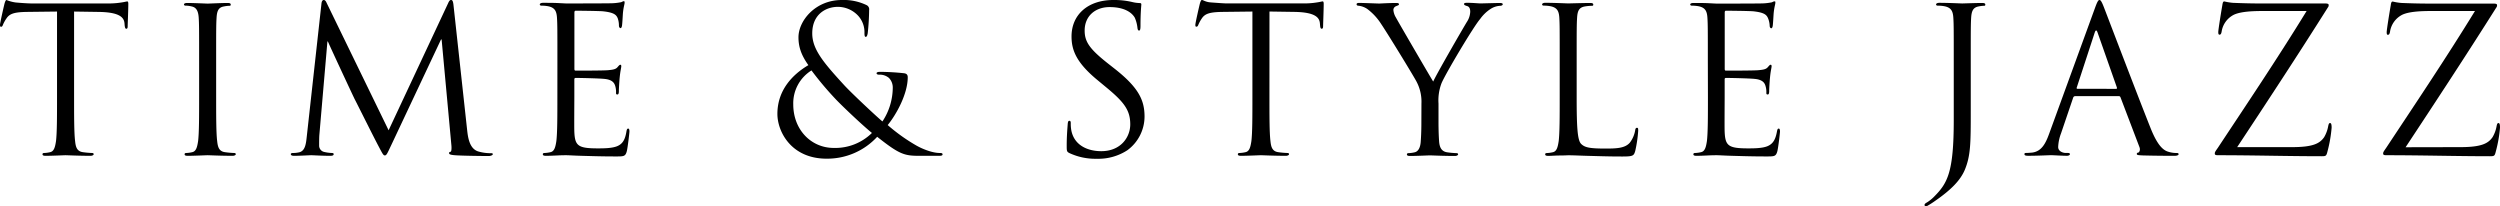 <svg xmlns="http://www.w3.org/2000/svg" viewBox="0 0 839.92 69.29"><title>C-505Asset 1</title><g id="Layer_2" data-name="Layer 2"><g id="Layer_1-2" data-name="Layer 1"><path d="M24.89,32.64c0,6.52,0,11.9.34,14.75.2,2,.61,3.47,2.65,3.74a28.52,28.52,0,0,0,3.06.27c.4,0,.54.21.54.41s-.34.54-1.09.54c-3.74,0-8-.2-8.36-.2s-4.62.2-6.66.2c-.75,0-1.09-.13-1.09-.54,0-.2.13-.41.54-.41a10.2,10.2,0,0,0,2-.27c1.36-.27,1.7-1.77,2-3.74.34-2.85.34-8.23.34-14.75V3.88L9.11,4c-4.21.07-5.85.55-6.93,2.18A11.32,11.32,0,0,0,1,8.3C.82,8.84.61,9,.34,9S0,8.77,0,8.36c0-.68,1.36-6.52,1.5-7.07S1.9,0,2.18,0a12.63,12.63,0,0,0,3,.82c2,.2,4.55.34,5.37.34H36A27.45,27.45,0,0,0,40.86.82c1-.14,1.64-.34,1.91-.34s.34.4.34.81c0,2-.21,6.73-.21,7.48s-.2.89-.47.89S42,9.45,41.88,8.5l-.06-.75c-.21-2-1.84-3.6-8.37-3.74l-8.56-.13Z"></path><path d="M72.62,32.64c0,6.52,0,11.9.34,14.75.21,2,.61,3.47,2.65,3.74a28.73,28.73,0,0,0,3.06.27c.41,0,.55.21.55.41s-.34.54-1.09.54c-3.74,0-8-.2-8.36-.2s-4.63.2-6.67.2c-.74,0-1.08-.13-1.08-.54,0-.2.13-.41.54-.41a10.2,10.2,0,0,0,2-.27c1.36-.27,1.7-1.77,2-3.74.34-2.85.34-8.23.34-14.75v-12c0-10.61,0-12.51-.14-14.69S66,2.52,64.46,2.18a8.61,8.61,0,0,0-2.1-.28c-.28,0-.55-.13-.55-.4S62.15,1,62.9,1c2.24,0,6.53.21,6.87.21S74.39,1,76.43,1c.75,0,1.09.14,1.09.55s-.27.4-.55.4a9.94,9.94,0,0,0-1.7.21C73.44,2.45,72.89,3.6,72.76,6c-.14,2.18-.14,4.08-.14,14.69Z"></path><path d="M156.94,43.65c.27,2.45.74,6.26,3.67,7.21a14.79,14.79,0,0,0,4.42.61c.34,0,.54.07.54.34s-.61.61-1.43.61c-1.49,0-8.84-.07-11.35-.27-1.56-.13-1.9-.34-1.9-.68s.13-.41.47-.47.41-1.23.27-2.45l-3.26-35.29h-.2L131.51,48.62c-1.43,3-1.63,3.6-2.25,3.6-.47,0-.81-.68-2.1-3.13-1.77-3.33-7.62-15.09-8-15.77-.61-1.23-8.23-17.55-9-19.38H110l-2.72,31.55c-.06,1.09-.06,2.31-.06,3.47a2.16,2.16,0,0,0,1.76,2.1,12.74,12.74,0,0,0,2.59.34c.27,0,.54.14.54.34,0,.48-.41.61-1.22.61-2.52,0-5.78-.2-6.33-.2s-3.87.2-5.71.2c-.68,0-1.15-.13-1.15-.61,0-.2.34-.34.68-.34a8.93,8.93,0,0,0,2-.2c2.24-.41,2.44-3.06,2.72-5.64L108,1.22c.07-.74.34-1.22.75-1.22s.68.27,1,1l20.81,42.77,20-42.7c.27-.61.54-1.09,1-1.09s.68.54.81,1.84Z"></path><path d="M187.27,20.67c0-10.61,0-12.51-.14-14.69s-.68-3.4-2.92-3.87a12.33,12.33,0,0,0-2.31-.21c-.27,0-.55-.13-.55-.4s.34-.55,1.09-.55c1.57,0,3.4,0,4.9.07l2.78.14c.48,0,14,0,15.58-.07a19,19,0,0,0,2.92-.34c.34-.07.61-.34.95-.34s.27.27.27.61-.34,1.29-.54,3.2c-.07.68-.2,3.67-.34,4.48-.07.34-.21.75-.48.75s-.54-.34-.54-.88a7.32,7.32,0,0,0-.41-2.45c-.47-1.09-1.15-1.9-4.83-2.31-1.15-.14-8.56-.21-9.31-.21-.27,0-.41.21-.41.68V23.05c0,.48.07.68.41.68.88,0,9.25,0,10.81-.14s2.58-.27,3.2-.95c.47-.54.74-.88,1-.88s.33.13.33.54-.33,1.57-.54,3.81c-.13,1.36-.27,3.87-.27,4.35s0,1.29-.48,1.29-.47-.27-.47-.61a7,7,0,0,0-.27-2.24c-.28-.95-.89-2.11-3.54-2.38-1.84-.21-8.57-.34-9.72-.34a.43.43,0,0,0-.48.47v6c0,2.31-.07,10.2,0,11.62.2,4.7,1.22,5.58,7.89,5.58,1.77,0,4.76,0,6.53-.75S210,47,210.46,44.2c.13-.75.27-1,.61-1s.41.54.4,1-.54,5.16-.88,6.59c-.47,1.77-1,1.77-3.67,1.77-5.1,0-8.84-.14-11.49-.21s-4.28-.2-5.31-.2c-.13,0-1.29,0-2.71.07s-2.93.13-3.95.13c-.75,0-1.09-.13-1.09-.54,0-.2.14-.41.55-.41a10.2,10.2,0,0,0,2-.27c1.36-.27,1.7-1.77,2-3.74.34-2.85.34-8.23.34-14.75Z"></path><path d="M261.18,38.28c0-8,5.1-13.26,10.41-16.39-2.52-3.53-3.33-6.32-3.33-9.38,0-5.37,5.5-12.51,14.61-12.51a17.67,17.67,0,0,1,8.23,1.7A1.55,1.55,0,0,1,292,3.4a77.39,77.39,0,0,1-.48,7.82c-.2,1-.41,1.16-.68,1.16s-.41-.28-.41-1.3a8.17,8.17,0,0,0-2.11-5.78,9.37,9.37,0,0,0-6.8-3c-4.07,0-8.63,2.52-8.63,8.91,0,5.3,3.67,9.72,10.74,17.41C285.93,31.14,294.3,39,296.47,40.8a20.72,20.72,0,0,0,3.47-11.29,4.62,4.62,0,0,0-1.29-3.33,4.76,4.76,0,0,0-3.33-1.09c-.41,0-.82-.14-.82-.48s.55-.47,1.09-.47a78,78,0,0,1,8.16.47c1,.14,1.22.68,1.22,1.36,0,5.51-3.74,12.38-6.73,16.05a60,60,0,0,0,9.38,6.73c2.18,1.29,5.65,2.65,8.1,2.65.61,0,.95.07.95.48s-.55.47-1.16.47h-6.66c-5,0-6.67-.47-14.14-6.39a22.83,22.83,0,0,1-17,7.35C265.81,53.31,261.18,44.2,261.18,38.28Zm31.76,6.39c-3.81-3.13-10.54-9.59-12.31-11.49a108.83,108.83,0,0,1-8-9.52,13,13,0,0,0-6.12,11.42c0,8.5,6,14.62,13.6,14.62A17.56,17.56,0,0,0,292.94,44.67Z"></path><path d="M359.38,51.47c-1-.47-1-.75-1-2.58,0-3.4.27-6.12.34-7.21.06-.75.2-1.09.54-1.09s.48.21.48.75a12.3,12.3,0,0,0,.2,2.52c1,5,5.51,6.93,10.06,6.93,6.53,0,9.73-4.69,9.73-9,0-4.69-2-7.41-7.82-12.24L368.83,27C361.62,21.08,360,16.86,360,12.24,360,5,365.43,0,374.06,0a26.34,26.34,0,0,1,6.33.68,11.2,11.2,0,0,0,2.38.34c.54,0,.68.14.68.48s-.28,2.58-.28,7.2c0,1.09-.13,1.57-.47,1.57s-.48-.34-.55-.89a11.68,11.68,0,0,0-.88-3.4c-.41-.74-2.24-3.6-8.5-3.6-4.69,0-8.36,2.92-8.36,7.89,0,3.87,1.76,6.32,8.29,11.42l1.91,1.5c8,6.32,9.92,10.53,9.92,16a14.06,14.06,0,0,1-5.78,11.29,17.86,17.86,0,0,1-10.26,2.86A20.59,20.59,0,0,1,359.38,51.47Z"></path><path d="M426.49,32.64c0,6.52,0,11.9.34,14.75.2,2,.61,3.47,2.65,3.74a28.52,28.52,0,0,0,3.06.27c.41,0,.54.21.54.41s-.34.54-1.08.54c-3.74,0-8-.2-8.37-.2s-4.62.2-6.66.2c-.75,0-1.09-.13-1.09-.54,0-.2.14-.41.55-.41a10.29,10.29,0,0,0,2-.27c1.36-.27,1.7-1.77,2-3.74.34-2.85.34-8.23.34-14.75V3.88L410.71,4c-4.21.07-5.84.55-6.93,2.18a12,12,0,0,0-1.16,2.11c-.2.54-.4.68-.68.68s-.34-.21-.34-.62c0-.68,1.36-6.52,1.5-7.07s.41-1.29.68-1.29c.48,0,1.16.68,3,.82s4.56.34,5.37.34h25.5a27.58,27.58,0,0,0,4.83-.34c1-.14,1.63-.34,1.9-.34s.34.4.34.81c0,2-.2,6.73-.2,7.48s-.21.89-.48.89-.47-.21-.54-1.16l-.07-.75c-.2-2-1.84-3.6-8.36-3.74l-8.57-.13Z"></path><path d="M477.56,34.74A14.3,14.3,0,0,0,476,27.61c-.47-1.09-9.58-16-12-19.59a19.09,19.09,0,0,0-4.63-5,6.51,6.51,0,0,0-2.92-1.09c-.34,0-.68-.13-.68-.47s.27-.48.88-.48c1.29,0,6.39.21,6.73.21S466.47,1,469.13,1c.74,0,.88.21.88.48s-.41.34-1,.61a1.38,1.38,0,0,0-.88,1.22A5.85,5.85,0,0,0,469,5.92c1.09,2,11.29,19.51,12.51,21.48,1.29-2.85,9.93-17.74,11.29-20a6.65,6.65,0,0,0,1.15-3.47c0-.95-.27-1.7-1.08-1.9-.62-.2-1-.34-1-.68s.4-.41,1.08-.41c1.77,0,3.95.21,4.49.21S502.71,1,504,1c.47,0,.88.14.88.41s-.34.54-.88.54a6.5,6.5,0,0,0-3.13,1,13,13,0,0,0-3.61,3.46C495,9,485.51,25,484.29,28a16.21,16.21,0,0,0-1,6.79v5.85c0,1.09,0,3.95.2,6.8.14,2,.75,3.47,2.79,3.74a28.52,28.52,0,0,0,3.06.27c.41,0,.54.21.54.41s-.34.54-1.08.54c-3.74,0-8-.2-8.37-.2s-4.62.2-6.66.2c-.75,0-1.09-.13-1.09-.54,0-.2.14-.41.55-.41a10.29,10.29,0,0,0,2-.27c1.35-.27,2-1.77,2.1-3.74.21-2.85.21-5.71.21-6.8Z"></path><path d="M529.71,32.77c0,10,.27,14.35,1.5,15.57s2.85,1.57,8.16,1.57c3.6,0,6.59-.07,8.22-2a9.38,9.38,0,0,0,1.77-4.08c.07-.55.21-.89.61-.89s.41.28.41,1a42.64,42.64,0,0,1-1,6.8c-.47,1.57-.68,1.84-4.28,1.84-4.9,0-8.43-.14-11.29-.21s-5-.2-6.93-.2c-.28,0-1.43.07-2.79.07s-2.86.13-3.88.13c-.74,0-1.08-.13-1.08-.54,0-.2.13-.41.54-.41a10.2,10.2,0,0,0,2-.27c1.36-.27,1.7-1.77,2-3.74.34-2.85.34-8.23.34-14.75v-12c0-10.61,0-12.51-.13-14.69s-.68-3.4-2.93-3.87a12.33,12.33,0,0,0-2.31-.21c-.27,0-.54-.13-.54-.4s.34-.55,1.08-.55c3.06,0,7.35.21,7.69.21S532.16,1,534.2,1c.75,0,1.09.14,1.09.55s-.27.4-.55.4a15.6,15.6,0,0,0-2.24.21c-2,.34-2.52,1.49-2.65,3.87-.14,2.18-.14,4.08-.14,14.69Z"></path><path d="M573.78,20.67c0-10.61,0-12.51-.14-14.69s-.68-3.4-2.92-3.87a12.4,12.4,0,0,0-2.31-.21c-.28,0-.55-.13-.55-.4S568.2,1,569,1c1.56,0,3.4,0,4.9.07l2.78.14c.48,0,14,0,15.57-.07a19.19,19.19,0,0,0,2.93-.34c.34-.07.61-.34,1-.34s.27.27.27.61-.34,1.29-.54,3.2c-.07.68-.21,3.67-.34,4.48-.07.34-.21.75-.48.75s-.54-.34-.54-.88A7.32,7.32,0,0,0,594,6.12c-.48-1.09-1.16-1.9-4.83-2.31-1.15-.14-8.57-.21-9.31-.21-.28,0-.41.21-.41.68V23.05c0,.48.07.68.41.68.88,0,9.24,0,10.81-.14s2.58-.27,3.19-.95.75-.88,1-.88.34.13.34.54-.34,1.57-.54,3.81c-.14,1.36-.27,3.87-.27,4.35s0,1.29-.48,1.29-.47-.27-.47-.61a6.72,6.72,0,0,0-.28-2.24c-.27-.95-.88-2.11-3.53-2.38-1.84-.21-8.57-.34-9.73-.34a.42.42,0,0,0-.47.47v6c0,2.31-.07,10.2,0,11.62.2,4.7,1.22,5.58,7.89,5.58,1.76,0,4.76,0,6.52-.75S596.49,47,597,44.2c.14-.75.27-1,.61-1s.41.54.41,1-.54,5.16-.88,6.59c-.48,1.77-1,1.77-3.67,1.77-5.1,0-8.84-.14-11.49-.21s-4.29-.2-5.31-.2c-.13,0-1.29,0-2.72.07s-2.92.13-3.94.13c-.75,0-1.09-.13-1.09-.54,0-.2.14-.41.55-.41a10.29,10.29,0,0,0,2-.27c1.36-.27,1.7-1.77,2-3.74.34-2.85.34-8.23.34-14.75Z"></path><path d="M662.11,37c0,11,0,15.23-2,20.06-1.43,3.4-4.42,6.59-9.93,10.4a27.57,27.57,0,0,1-2.65,1.7,1,1,0,0,1-.48.14.45.45,0,0,1-.47-.41c0-.41.34-.61,1-1A13.29,13.29,0,0,0,649.87,66c4.42-4.48,6.53-8.09,6.53-25.63V20.67c0-10.61,0-12.51-.14-14.69s-.68-3.4-2.92-3.87A12.43,12.43,0,0,0,651,1.9c-.27,0-.54-.13-.54-.4s.34-.55,1.09-.55c3.06,0,7.34.21,7.68.21S663.88,1,665.92,1c.74,0,1.08.14,1.08.55s-.27.4-.54.4a9.72,9.72,0,0,0-1.7.21c-1.84.34-2.38,1.49-2.52,3.87-.13,2.18-.13,4.08-.13,14.69Z"></path><path d="M703.86,2.65C704.67.41,705,0,705.35,0s.68.34,1.5,2.45c1,2.58,11.69,30.66,15.84,41,2.45,6,4.42,7.14,5.85,7.55a9,9,0,0,0,2.72.4c.41,0,.68.07.68.41s-.61.54-1.36.54c-1,0-6,0-10.68-.13-1.29-.07-2-.07-2-.48s.21-.41.48-.47.82-.75.41-1.84L712.42,32.7a.58.58,0,0,0-.61-.4H697.19a.72.72,0,0,0-.68.54l-4.08,12a14.39,14.39,0,0,0-.95,4.55c0,1.36,1.43,2,2.59,2h.68c.47,0,.68.14.68.41s-.41.54-1,.54c-1.64,0-4.56-.2-5.31-.2s-4.48.2-7.68.2c-.88,0-1.29-.13-1.29-.54s.27-.41.61-.41,1.43-.07,2-.13c3.13-.41,4.49-3,5.71-6.39Zm7.07,27.2c.34,0,.34-.2.27-.48L704.74,11q-.51-1.53-1,0l-6,18.35c-.14.34,0,.48.2.48Z"></path><path d="M770.09,49.43c7.14,0,9.31-1.29,10.74-3.33a11.06,11.06,0,0,0,1.36-3.67c.14-.68.27-1.09.61-1.09s.55.27.55,1.56A45.27,45.27,0,0,1,782,50.72c-.41,1.63-.48,1.77-2,1.77-11.36,0-22.78-.34-34.68-.34-.82,0-1.22-.07-1.22-.54s.13-.68,1-1.91c10.13-15.3,20.4-30.59,29.85-46H760.09c-3.47,0-7.61.2-9.79,1.36a7.63,7.63,0,0,0-3.87,5.37c-.14,1-.41,1.22-.75,1.22s-.41-.34-.41-.88c0-.81,1-7,1.36-9,.14-.95.27-1.29.68-1.29a19.35,19.35,0,0,0,2.86.47c6.45.27,9.72.21,11.83.21h19c1,0,1.36.13,1.36.54a1.14,1.14,0,0,1-.28.82c-9.85,15.63-20.12,31.27-30.46,46.91Z"></path><path d="M826.66,49.43c7.14,0,9.32-1.29,10.75-3.33a11.06,11.06,0,0,0,1.36-3.67c.13-.68.27-1.09.61-1.09s.54.27.54,1.56a44.33,44.33,0,0,1-1.36,7.82c-.41,1.63-.47,1.77-2,1.77-11.35,0-22.78-.34-34.67-.34-.82,0-1.23-.07-1.23-.54s.14-.68,1-1.91c10.13-15.3,20.4-30.59,29.85-46H816.67c-3.47,0-7.62.2-9.79,1.36A7.68,7.68,0,0,0,803,10.47c-.13,1-.41,1.22-.75,1.22s-.4-.34-.4-.88c0-.81,1-7,1.36-9,.13-.95.27-1.29.68-1.29a19.38,19.38,0,0,0,2.85.47c6.46.27,9.72.21,11.83.21h19c1,0,1.36.13,1.36.54a1.17,1.17,0,0,1-.27.82c-9.86,15.63-20.13,31.27-30.46,46.91Z"></path></g></g></svg>